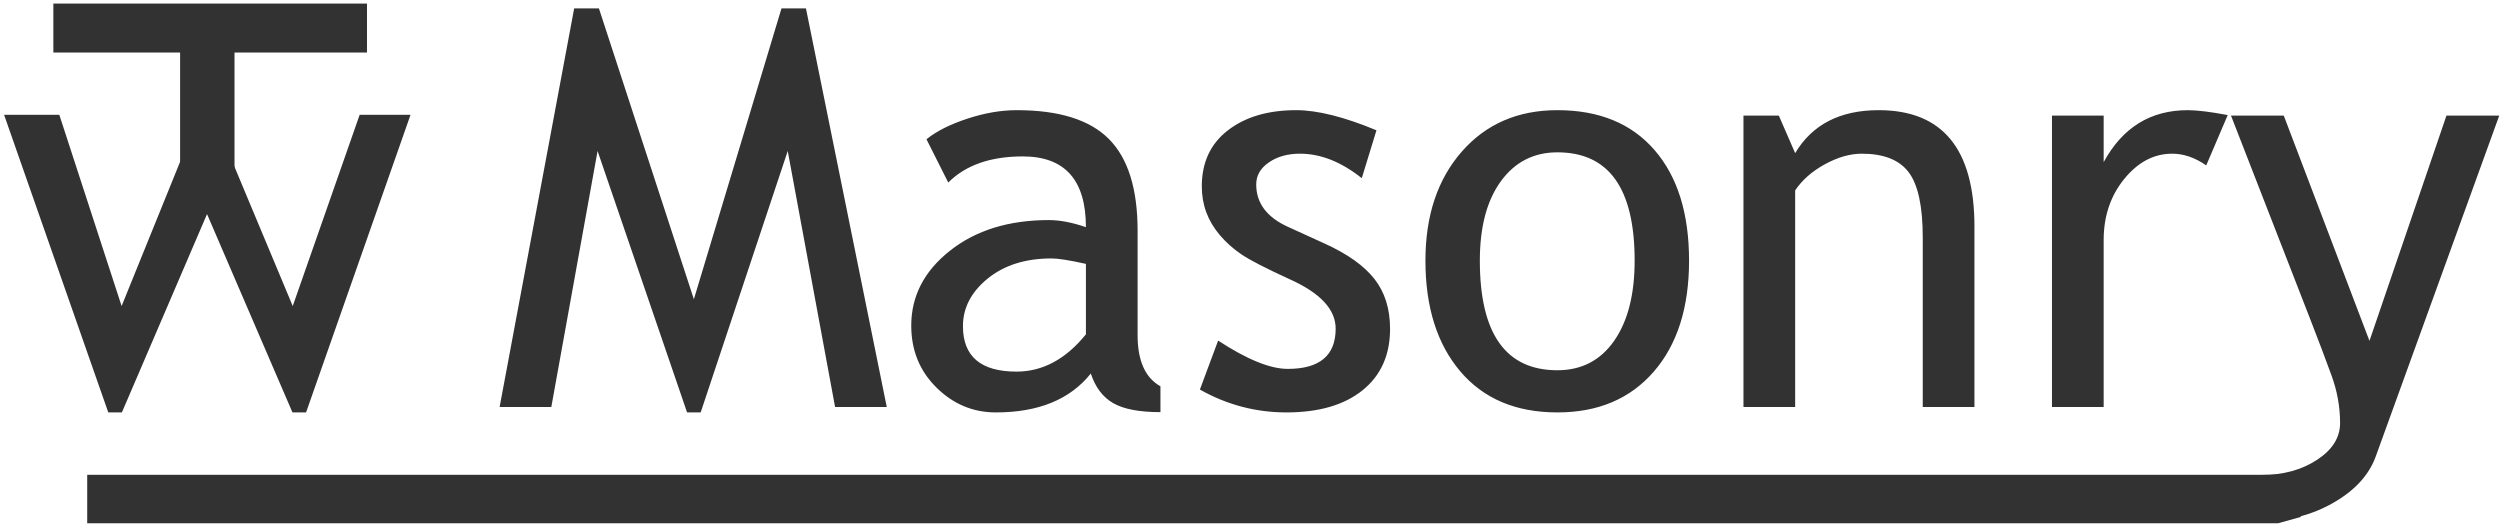 <?xml version="1.0" encoding="UTF-8"?> <svg xmlns="http://www.w3.org/2000/svg" xmlns:xlink="http://www.w3.org/1999/xlink" width="300px" height="63px" viewBox="0 0 300 63"> <!-- Generator: Sketch 49.1 (51147) - http://www.bohemiancoding.com/sketch --> <title>Group</title> <desc>Created with Sketch.</desc> <defs></defs> <g id="Page-1" stroke="none" stroke-width="1" fill="none" fill-rule="evenodd"> <g id="Group" fill="#323232"> <path d="M100.209,48.837 L94.528,18.117 L84.081,49.49 L82.449,49.49 L71.708,18.117 L66.158,48.837 L59.955,48.837 L68.9,1.01 L71.871,1.01 L83.265,35.909 L93.777,1.01 L96.715,1.01 L106.412,48.837 L100.209,48.837 Z M130.897,44.822 C128.415,47.934 124.618,49.49 119.503,49.49 C116.761,49.49 114.383,48.494 112.37,46.503 C110.356,44.512 109.35,42.036 109.35,39.076 C109.35,35.528 110.9,32.53 114.002,30.082 C117.103,27.633 121.059,26.409 125.869,26.409 C127.175,26.409 128.655,26.692 130.309,27.258 C130.309,21.599 127.784,18.77 122.735,18.77 C118.861,18.77 115.879,19.814 113.79,21.904 L111.178,16.713 C112.353,15.755 113.98,14.934 116.059,14.248 C118.137,13.562 120.123,13.22 122.017,13.22 C127.088,13.22 130.771,14.373 133.068,16.68 C135.364,18.987 136.512,22.655 136.512,27.682 L136.512,40.218 C136.512,43.287 137.426,45.333 139.254,46.356 L139.254,49.457 C136.729,49.457 134.841,49.098 133.59,48.38 C132.338,47.662 131.441,46.476 130.897,44.822 Z M130.309,31.665 C128.35,31.23 126.979,31.012 126.195,31.012 C123.061,31.012 120.504,31.817 118.523,33.428 C116.543,35.039 115.553,36.943 115.553,39.141 C115.553,42.776 117.696,44.593 121.984,44.593 C125.118,44.593 127.893,43.102 130.309,40.121 L130.309,31.665 Z M143.988,46.748 L146.175,40.871 C149.636,43.135 152.422,44.267 154.533,44.267 C158.363,44.267 160.279,42.656 160.279,39.435 C160.279,37.128 158.429,35.147 154.729,33.493 C151.878,32.187 149.957,31.197 148.967,30.522 C147.976,29.848 147.117,29.081 146.387,28.221 C145.658,27.361 145.114,26.447 144.755,25.478 C144.396,24.51 144.216,23.471 144.216,22.361 C144.216,19.488 145.261,17.246 147.351,15.636 C149.44,14.025 152.171,13.22 155.545,13.22 C158.091,13.22 161.302,14.025 165.176,15.636 L163.413,21.381 C160.953,19.423 158.483,18.443 156.002,18.443 C154.522,18.443 153.276,18.791 152.264,19.488 C151.252,20.184 150.746,21.066 150.746,22.132 C150.746,24.374 152.019,26.072 154.565,27.225 L159.005,29.249 C161.726,30.49 163.707,31.904 164.947,33.493 C166.188,35.082 166.808,37.073 166.808,39.468 C166.808,42.602 165.709,45.056 163.511,46.829 C161.312,48.603 158.265,49.49 154.37,49.49 C150.691,49.49 147.231,48.576 143.988,46.748 Z M171.052,31.273 C171.052,25.876 172.505,21.517 175.41,18.198 C178.316,14.879 182.141,13.22 186.886,13.22 C191.892,13.22 195.776,14.814 198.541,18.002 C201.305,21.191 202.687,25.614 202.687,31.273 C202.687,36.91 201.272,41.356 198.443,44.609 C195.613,47.863 191.761,49.49 186.886,49.49 C181.902,49.49 178.017,47.847 175.231,44.56 C172.445,41.274 171.052,36.845 171.052,31.273 Z M177.581,31.273 C177.581,40.044 180.683,44.43 186.886,44.43 C189.78,44.43 192.049,43.255 193.693,40.904 C195.336,38.553 196.157,35.343 196.157,31.273 C196.157,22.611 193.067,18.28 186.886,18.28 C184.056,18.28 181.798,19.433 180.111,21.74 C178.425,24.047 177.581,27.225 177.581,31.273 Z M230.73,48.837 L230.73,28.498 C230.73,24.777 230.17,22.17 229.049,20.679 C227.928,19.189 226.051,18.443 223.417,18.443 C222.003,18.443 220.523,18.868 218.977,19.716 C217.432,20.565 216.246,21.61 215.419,22.85 L215.419,48.837 L209.216,48.837 L209.216,13.873 L213.46,13.873 L215.419,18.378 C217.465,14.939 220.806,13.22 225.441,13.22 C233.103,13.22 236.933,17.877 236.933,27.192 L236.933,48.837 L230.73,48.837 Z M264.748,19.847 C263.399,18.911 262.038,18.443 260.667,18.443 C258.469,18.443 256.548,19.455 254.905,21.479 C253.262,23.503 252.44,25.941 252.44,28.792 L252.44,48.837 L246.237,48.837 L246.237,13.873 L252.44,13.873 L252.44,19.455 C254.704,15.298 258.066,13.22 262.528,13.22 C263.638,13.22 265.238,13.416 267.327,13.807 L264.748,19.847 Z M285.087,54.779 C284.282,56.999 282.59,58.849 280.01,60.329 C277.431,61.809 274.553,62.549 271.375,62.549 L271.375,56.999 C273.965,56.999 276.185,56.395 278.035,55.187 C279.885,53.979 280.81,52.505 280.81,50.763 C280.81,48.848 280.473,46.96 279.798,45.099 C279.124,43.238 278.253,40.937 277.186,38.194 L267.719,13.873 L274.052,13.873 L284.336,40.904 L293.575,13.873 L299.909,13.873 L285.087,54.779 Z" id="Masonry"></path> <polygon id="Rectangle" points="10.465 56.977 275 56.977 276.096 62.031 273.38 62.791 10.465 62.791"></polygon> <polygon id="w" points="36.728 49.49 35.095 49.49 24.844 25.691 14.626 49.49 12.993 49.49 0.49 13.775 7.117 13.775 14.593 36.725 23.897 13.775 25.53 13.775 35.128 36.725 43.159 13.775 49.264 13.775"></polygon> <polygon id="T" points="28.142 6.304 28.142 24.228 21.613 24.228 21.613 6.304 6.402 6.304 6.402 0.428 44.039 0.428 44.039 6.304"></polygon> </g> </g> </svg> 